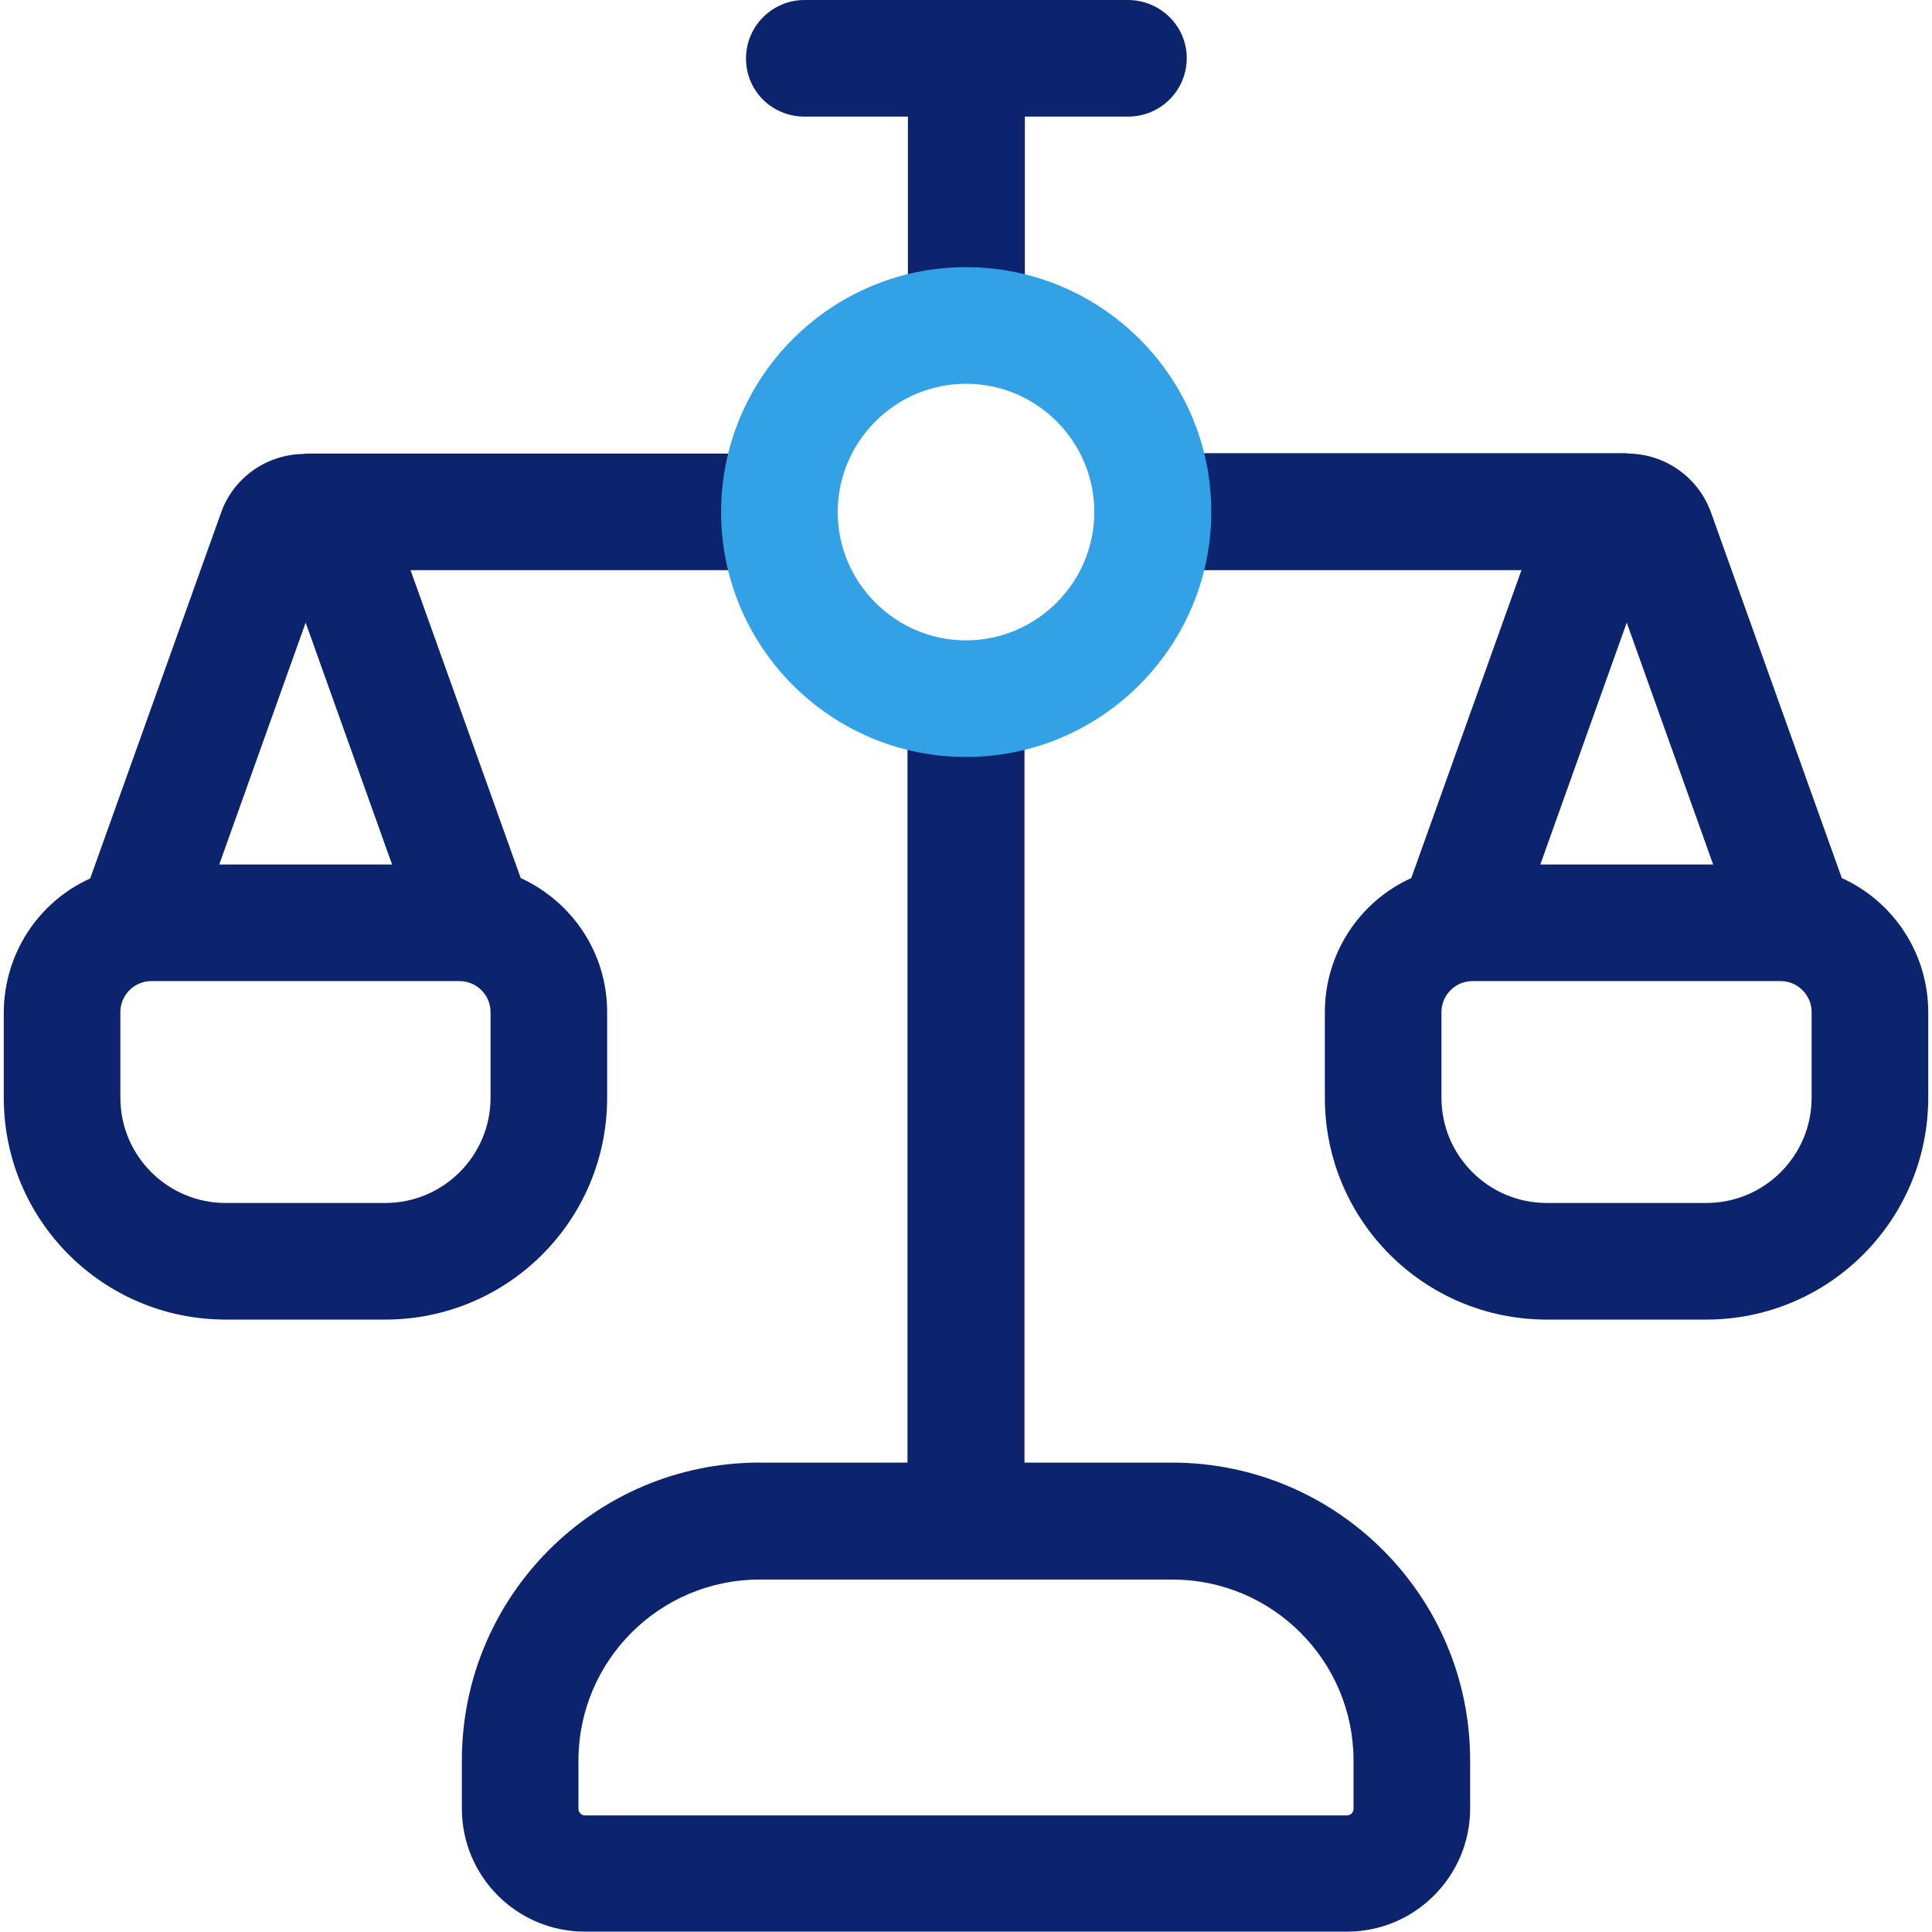 <?xml version="1.0" encoding="utf-8"?>
<!-- Generator: Adobe Illustrator 27.6.1, SVG Export Plug-In . SVG Version: 6.00 Build 0)  -->
<svg version="1.1" id="Layer_1" xmlns="http://www.w3.org/2000/svg" xmlns:xlink="http://www.w3.org/1999/xlink" x="0px" y="0px"
	 viewBox="0 0 512 512" style="enable-background:new 0 0 512 512;" xml:space="preserve">
<style type="text/css">
	.st0{fill:#0C236D;}
	.st1{fill:#33A1E6;}
</style>
<g>
	<g>
		<path class="st0" d="M310.7,387.6h-39.2V185c0-8.5-6.9,5.1-15.5,5.1c-8.5,0-15.5-13.6-15.5-5.1v202.6h-39.2
			c-43.6,0-78.9,35.4-78.9,78.9v12.8c0,18,14.6,32.6,32.6,32.6h202c18,0,32.6-14.7,32.6-32.6v-12.8
			C389.6,423,354.3,387.7,310.7,387.6L310.7,387.6z M358.7,479.4c0,0.9-0.8,1.7-1.7,1.7l0,0h-202c-0.9,0-1.7-0.8-1.7-1.7l0,0v-12.8
			c0-26.5,21.5-48,48-48h109.4c26.5,0,48,21.5,48,48L358.7,479.4z M160.9,290.9v-22.7c0-15.8-9.4-29.3-22.9-35.5l-29.2-81.6h97.8
			c8.5,0,2.2-6.9,2.2-15.4c0-8.5,6.4-15.5-2.2-15.5H81c-0.2,0-0.3,0.1-0.5,0.1c-9.9,0.1-18.8,6.4-22,15.8l-34.6,96.7
			C10,239.1,1.1,252.9,1,268.2v22.7c0,32.5,26.3,58.8,58.8,58.8h42.3C134.6,349.7,160.9,323.4,160.9,290.9z M81,165l22.9,64.1H58.1
			L81,165z M130,290.9c0,15.4-12.5,27.9-27.9,27.9H59.8c-15.4,0-27.9-12.5-27.9-27.9v-22.7c0-4.5,3.7-8.2,8.2-8.2h81.7
			c4.5,0,8.2,3.7,8.2,8.2L130,290.9L130,290.9z M488.1,232.7L453.5,136c-3.3-9.4-12.1-15.7-22-15.8c-0.2,0-0.3-0.1-0.5-0.1H305.4
			c-8.5,0,2.9,5.4,2.9,14c0,8.5-11.5,17-2.9,17h97.8L374,232.7c-13.9,6.3-22.9,20.2-22.9,35.5v22.7c0,32.5,26.3,58.8,58.8,58.8h42.3
			c32.5,0,58.8-26.4,58.8-58.8v-22.7C511,252.9,502,239,488.1,232.7L488.1,232.7z M454,229.1h-45.8l22.9-64.1L454,229.1z
			 M480.1,290.9c0,15.4-12.5,27.9-27.9,27.9h-42.3c-15.4,0-27.9-12.5-27.9-27.9v-22.7c0-4.5,3.7-8.2,8.2-8.2h81.7
			c4.5,0,8.2,3.7,8.2,8.2L480.1,290.9L480.1,290.9z M213.2,30.9h27.4v55.3c0,8.5,6.9-3.1,15.5-3.1c8.5,0,15.5,11.6,15.5,3.1V30.9
			h27.4c8.5,0,15.5-6.9,15.5-15.5S307.4,0,298.9,0h-85.7c-8.5,0-15.5,6.9-15.5,15.5S204.6,30.9,213.2,30.9L213.2,30.9z"/>
	</g>
	<path class="st1" d="M256,200.6c-35.8,0-64.9-29.1-64.9-64.9s29.1-64.9,64.9-64.9S321,99.8,321,135.6S291.8,200.6,256,200.6
		L256,200.6z M256,101.7c-18.7,0-34,15.3-34,34s15.3,34,34,34s34-15.3,34-34S274.8,101.7,256,101.7z"/>
</g>
</svg>
